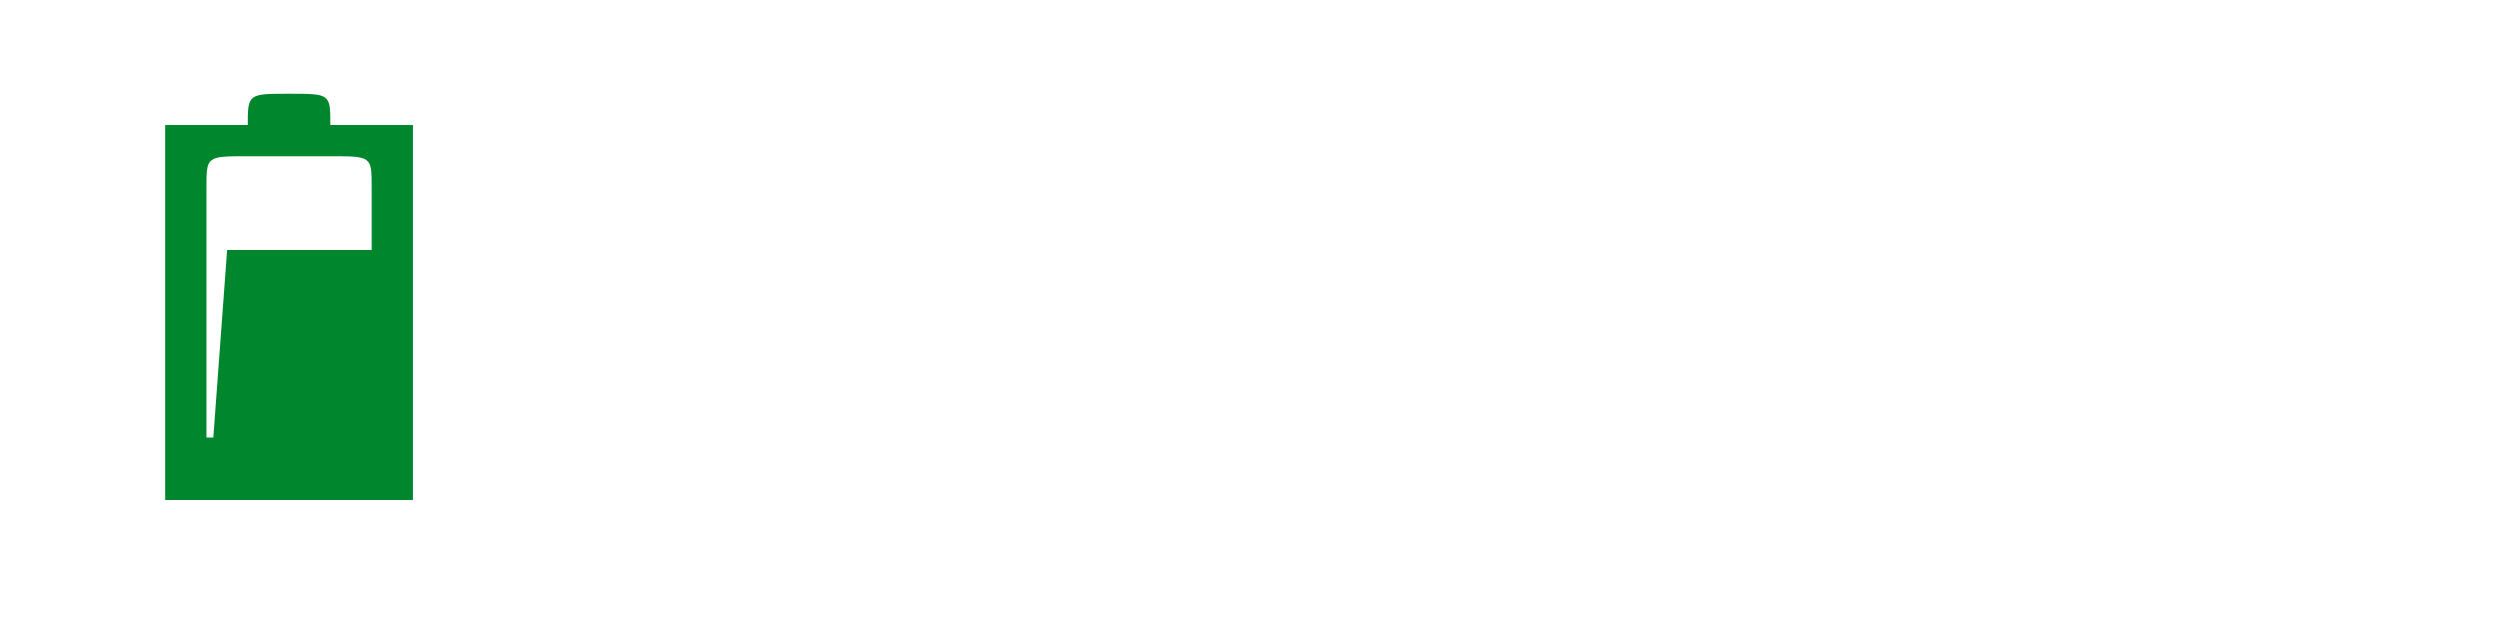 <?xml version="1.0" encoding="UTF-8"?>
<svg xmlns="http://www.w3.org/2000/svg" width="160" height="40" viewBox="0 0 160 40" fill="none">
  <path d="M21.143 8C21.143 6 21.143 6 18.5 6C15.894 6 15.857 6 15.857 8H10.571V32H26.428V8H21.143ZM23.786 16H14.536L13.653 28H13.214V12C13.214 10 13.214 10 15.857 10H21.143C23.786 10 23.786 10 23.786 12V16H23.786Z" fill="#00872D"></path>
</svg>
